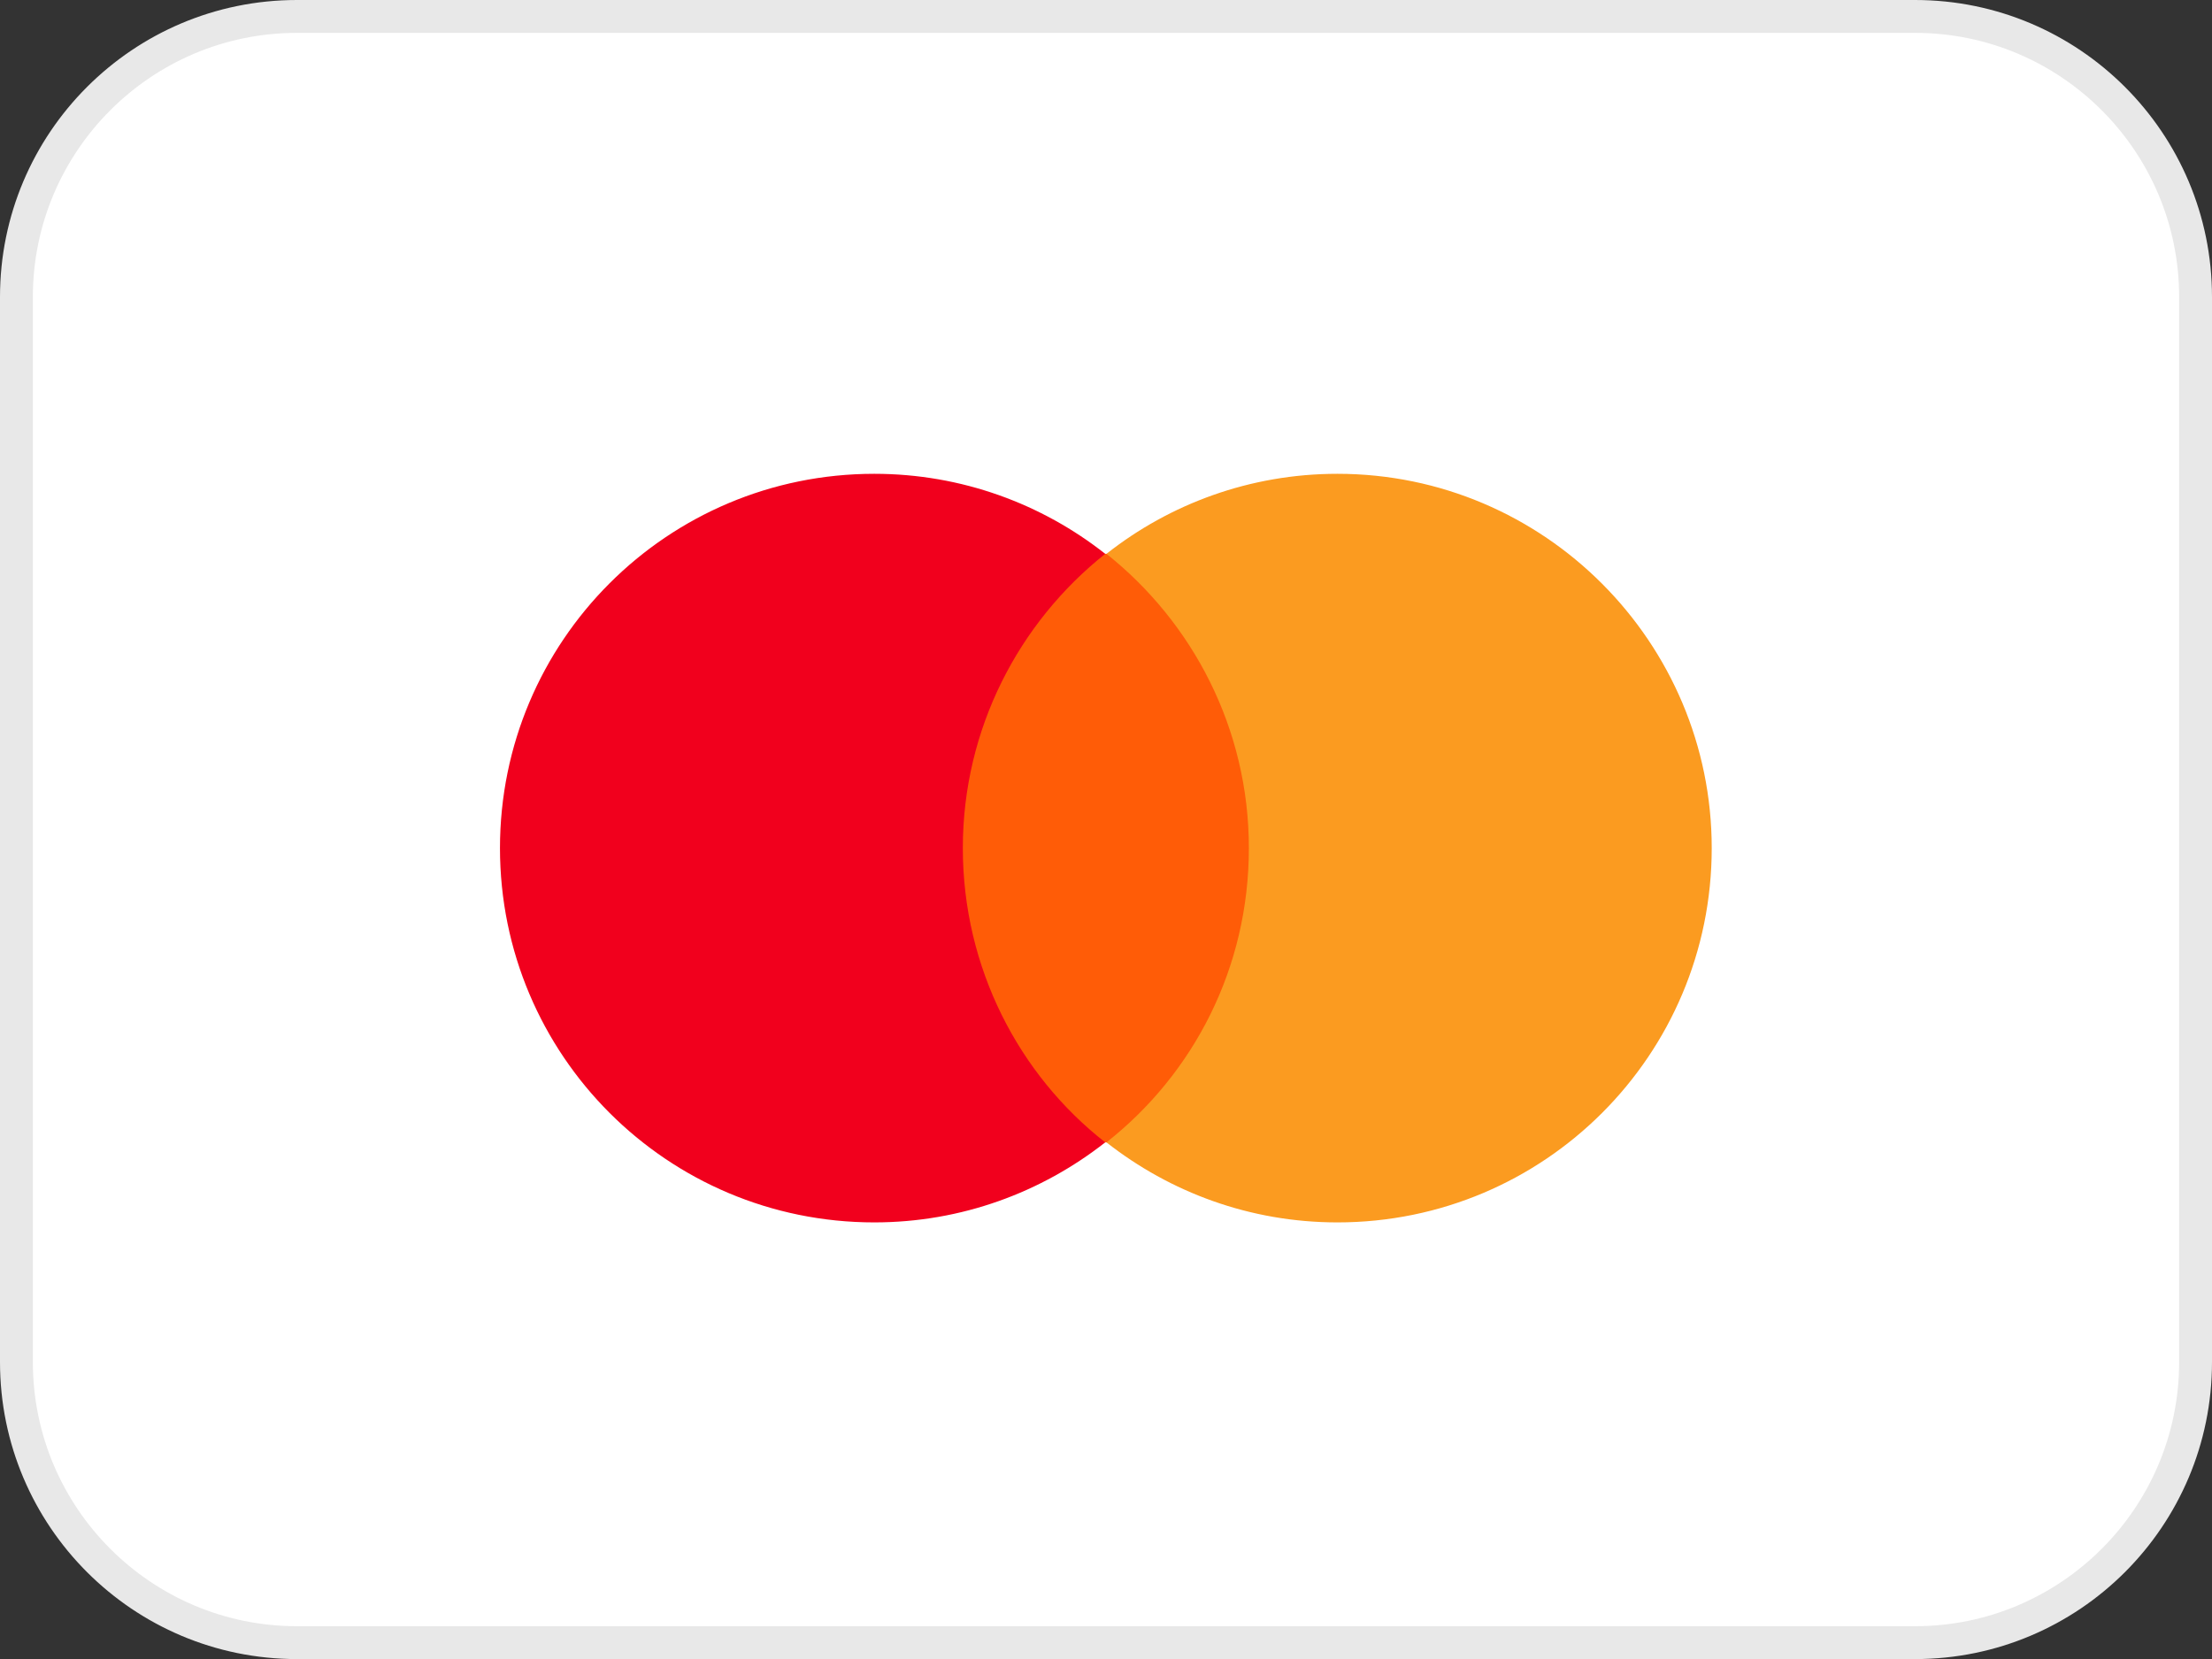 <svg xmlns="http://www.w3.org/2000/svg" id="Camada_2" viewBox="0 0 72.69 54.52"><rect x="0" y="0" width="72.69" height="54.52" fill="#333333" stroke="none"/><defs><style>      .cls-1 {        fill: #ff5c07;      }      .cls-2 {        fill: #f1001d;      }      .cls-3 {        fill: #fff;      }      .cls-4 {        fill: #fb9b20;      }      .cls-5 {        fill: #e8e8e8;      }    </style></defs><g id="Content"><g><g><path class="cls-3" d="M9.76.54h53.17c5.09,0,9.22,4.13,9.22,9.22v35c0,5.09-4.13,9.22-9.22,9.22H9.76c-5.09,0-9.22-4.13-9.22-9.22V9.76C.54,4.67,4.67.54,9.76.54Z"></path><path class="cls-5" d="M62.93,1.08c4.79,0,8.68,3.89,8.68,8.68v35c0,4.79-3.89,8.68-8.68,8.68H9.76c-4.79,0-8.68-3.89-8.68-8.68V9.76C1.08,4.97,4.97,1.08,9.76,1.08h53.17M62.93,0H9.76C4.37,0,0,4.37,0,9.76v35c0,5.39,4.37,9.76,9.76,9.76h53.17c5.39,0,9.76-4.37,9.76-9.76V9.76c0-5.39-4.37-9.76-9.76-9.76h0Z"></path></g><g><rect class="cls-1" x="30.96" y="18.2" width="10.77" height="19.34"></rect><path class="cls-2" d="M31.64,27.87c0-3.93,1.85-7.42,4.68-9.67-2.08-1.64-4.72-2.63-7.59-2.63-6.8,0-12.3,5.5-12.3,12.3s5.5,12.3,12.3,12.3c2.87,0,5.5-.99,7.59-2.63-2.84-2.22-4.68-5.74-4.68-9.67Z"></path><path class="cls-4" d="M56.25,27.87c0,6.8-5.5,12.3-12.3,12.3-2.87,0-5.5-.99-7.59-2.63,2.87-2.26,4.68-5.74,4.68-9.67s-1.85-7.42-4.68-9.67c2.08-1.64,4.72-2.63,7.59-2.63,6.8,0,12.3,5.54,12.3,12.3Z"></path></g></g></g></svg>